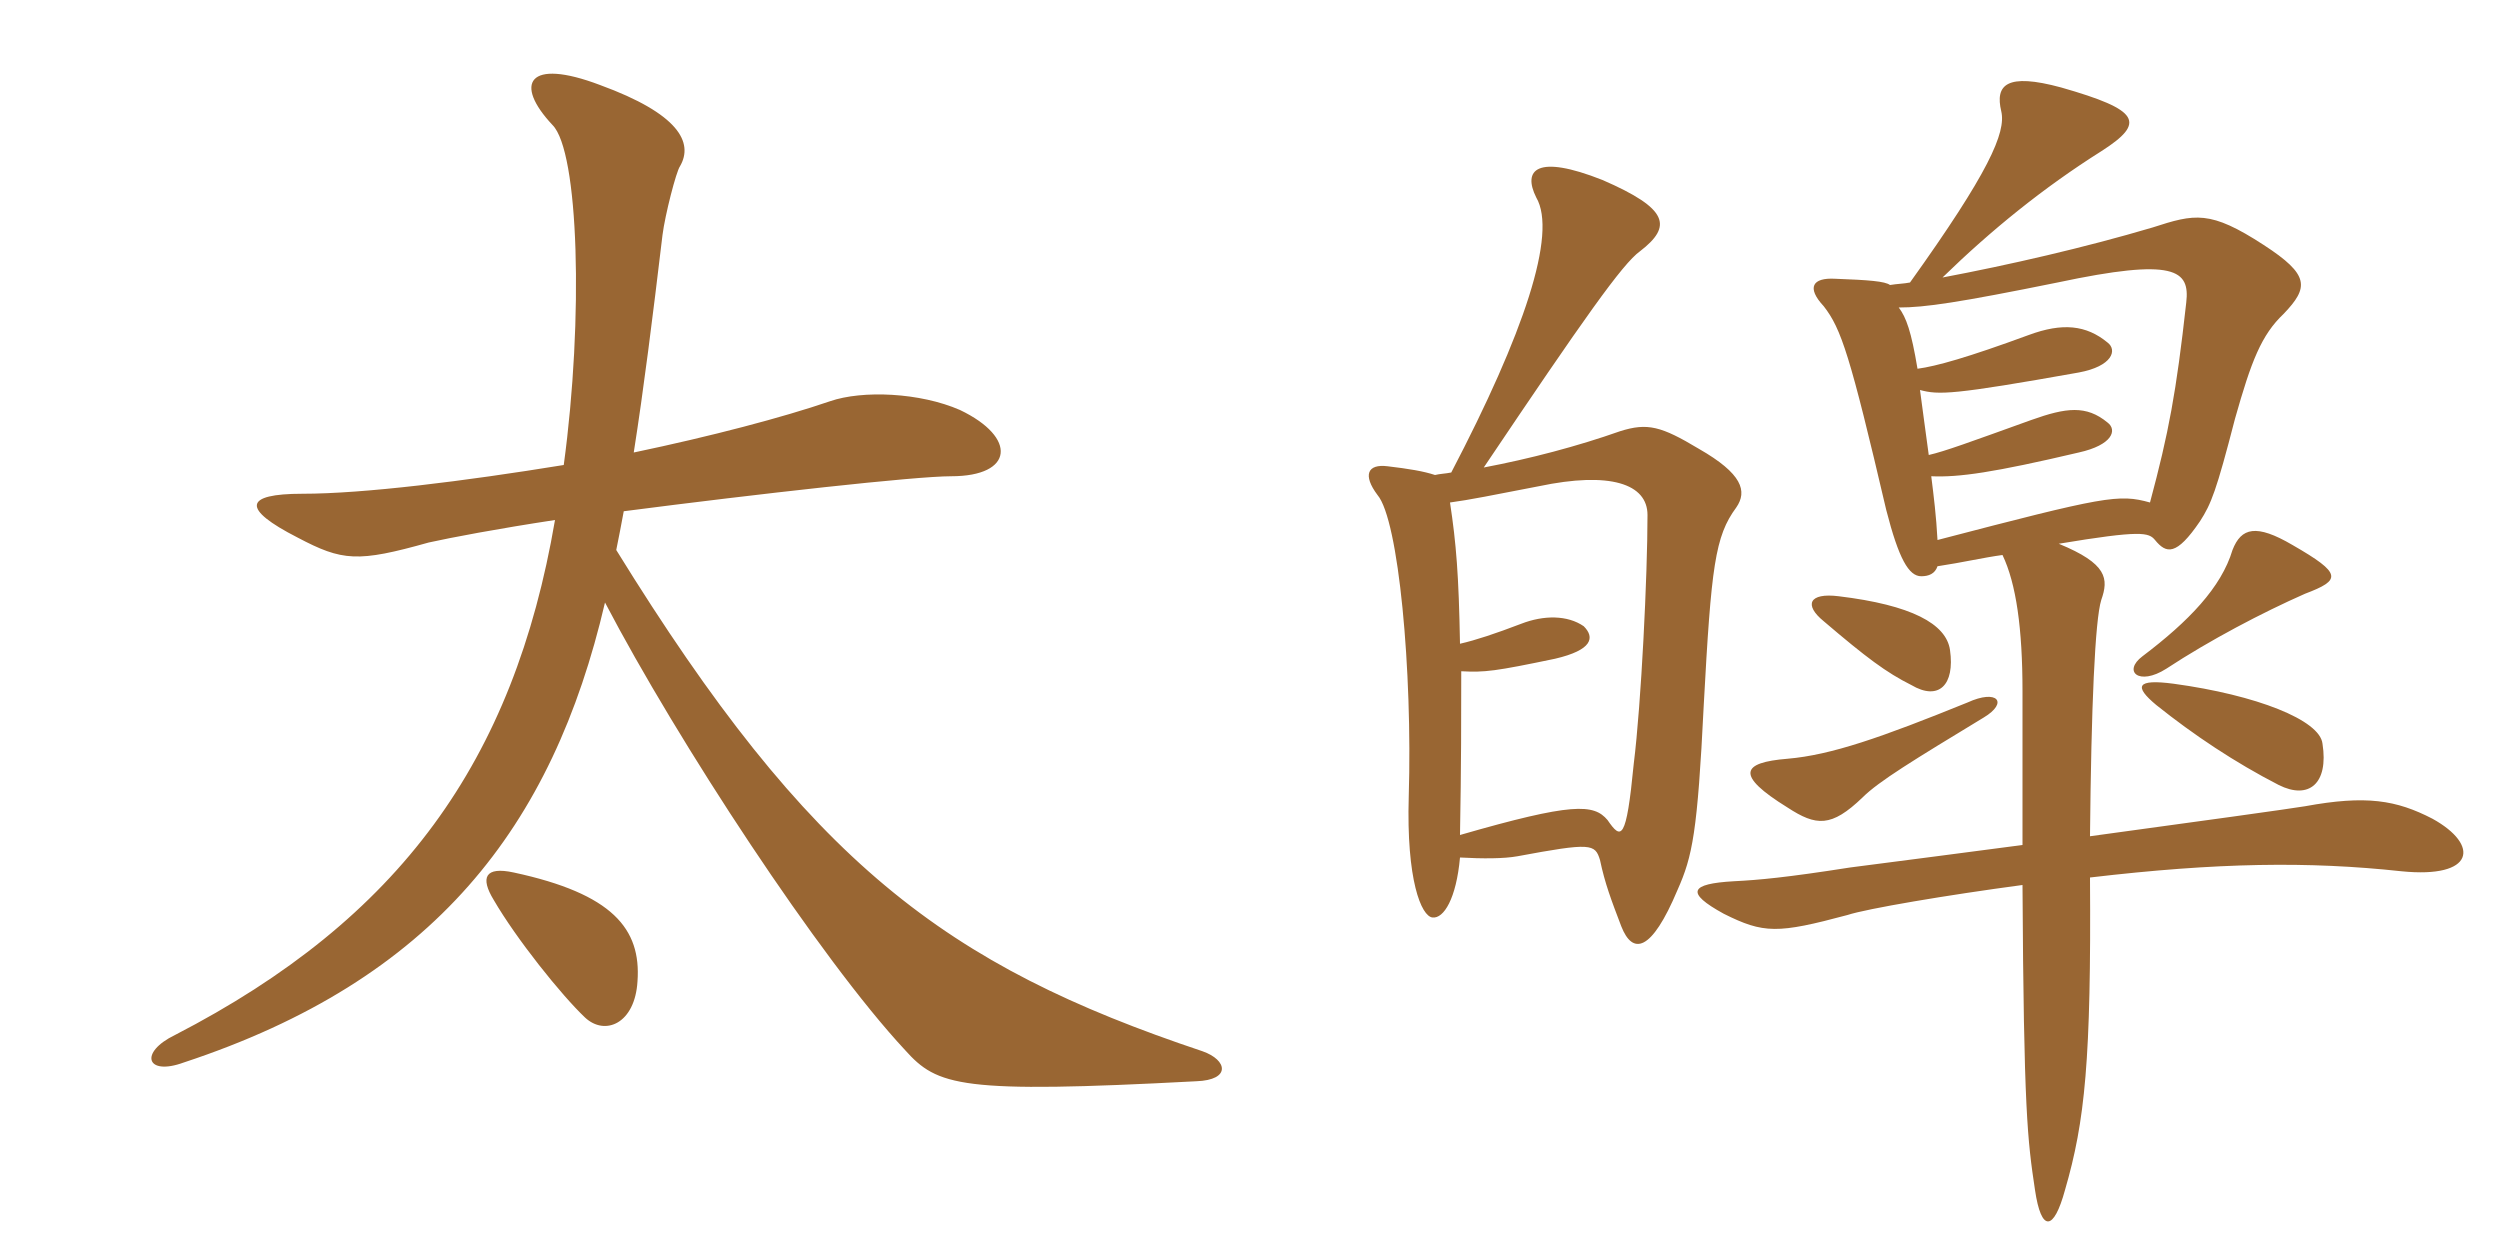 <svg xmlns="http://www.w3.org/2000/svg" xmlns:xlink="http://www.w3.org/1999/xlink" width="300" height="150"><path fill="#996633" padding="10" d="M144.30 126.15C113.40 115.80 97.20 103.65 73.95 66C74.25 64.50 74.55 63 74.85 61.35C91.05 59.25 109.80 57.15 114.15 57.15C121.65 57.15 122.10 52.50 115.20 49.20C110.40 47.10 103.50 46.80 99.60 48.15C93.90 50.10 85.35 52.35 76.05 54.30C77.25 46.65 78.30 38.25 79.50 28.20C79.80 25.80 81.15 20.55 81.60 19.95C83.25 17.10 81.45 13.65 72 10.20C63.30 6.90 61.65 10.05 66.30 15C69.45 18.15 70.05 38.10 67.65 55.80C55.65 57.75 43.65 59.25 36.30 59.25C29.25 59.25 28.95 61.05 35.70 64.50C41.10 67.35 42.90 67.50 51.45 65.10C54.15 64.50 59.70 63.45 66.60 62.40C61.65 91.35 48 110.25 21 124.20C16.65 126.30 17.55 129.15 22.05 127.50C52.05 117.60 66.30 99.30 72.60 72.30C81.30 88.95 98.40 115.05 108.60 126C112.50 130.35 115.20 131.25 143.55 129.75C147.75 129.60 147.30 127.20 144.30 126.15ZM76.50 117.75C76.95 111.45 73.50 107.25 61.65 104.70C58.20 103.95 57.60 105.30 59.25 108C61.95 112.65 67.35 119.40 70.20 122.10C72.60 124.35 76.20 122.85 76.50 117.75ZM238.05 86.10C241.05 84.30 239.70 82.65 236.10 84.30C225.75 88.50 219.75 90.60 214.50 91.05C208.95 91.50 208.20 93 214.50 96.90C217.95 99.15 219.75 99.30 223.50 95.70C225.45 93.75 229.65 91.20 238.05 86.10ZM278.70 89.25C278.40 86.40 270.75 83.40 260.85 82.05C256.35 81.45 256.05 82.35 258.75 84.60C263.25 88.20 268.20 91.50 273.45 94.20C277.05 96 279.45 94.05 278.70 89.25ZM175.20 77.25C175.05 69 174.75 65.25 174 60.30C176.25 60 179.25 59.40 184.65 58.35C193.20 56.55 197.70 58.05 197.70 61.80C197.70 69 196.95 84.45 196.05 91.65C195.15 100.95 194.55 100.80 192.90 98.40C191.25 96.45 188.70 96.30 175.20 100.20C175.35 92.10 175.35 85.65 175.35 80.55C178.20 80.70 179.40 80.55 186.60 79.05C191.10 78 191.40 76.50 190.05 75.15C188.10 73.80 185.25 73.80 182.55 74.85C179.40 76.05 177.15 76.80 175.20 77.25ZM234 78C233.55 74.85 229.35 72.60 220.65 71.55C217.05 71.10 216.45 72.60 218.85 74.55C223.95 78.90 226.35 80.70 229.35 82.20C232.65 84.15 234.60 82.20 234 78ZM276.60 71.25C280.95 69.60 281.10 68.85 275.10 65.40C270.75 62.85 268.95 63.30 267.90 66C266.55 70.50 262.65 74.55 257.10 78.75C254.70 80.55 256.65 82.35 259.95 80.25C265.20 76.80 271.50 73.50 276.60 71.25ZM230.10 44.25C229.35 39.75 228.75 38.10 227.85 36.90C231 36.90 235.05 36.30 246.90 33.90C261 30.90 262.80 32.40 262.35 36.30C261.15 47.10 260.25 51.90 258 60.30C254.25 59.25 252.60 59.55 232.50 64.80C232.35 61.95 232.05 59.55 231.75 57.15C235.05 57.30 239.25 56.70 249.45 54.30C253.50 53.40 254.10 51.60 252.90 50.70C250.35 48.60 247.95 48.90 243.75 50.40C236.25 53.10 233.40 54.15 231.45 54.60C231 51.45 230.70 48.90 230.40 46.80C232.65 47.40 234.30 47.40 249.45 44.70C253.50 43.95 254.10 42 252.90 41.10C250.35 39 247.50 38.70 243.45 40.20C236.10 42.90 232.35 43.95 230.10 44.25ZM174.15 56.70C173.40 56.85 172.80 56.85 172.20 57C170.85 56.55 169.05 56.25 166.50 55.95C164.10 55.65 163.50 57 165.30 59.40C167.85 62.40 169.50 80.55 169.05 95.55C168.75 105.60 170.55 109.95 171.90 110.10C173.25 110.25 174.75 107.85 175.20 102.90C177.90 103.05 180.45 103.05 182.10 102.75C190.95 101.10 191.40 101.25 192 103.20C192.60 106.05 193.35 108 194.55 111.15C195.90 114.60 198.15 114.30 201.30 106.80C203.10 102.75 203.70 99.90 204.45 84.60C205.35 67.95 205.80 64.35 208.35 60.90C209.70 58.95 209.10 56.85 203.85 53.85C199.35 51.15 197.70 50.70 194.40 51.75C189.30 53.55 183.60 55.05 178.05 56.10C190.05 38.25 194.70 31.65 196.80 30.15C200.70 27.15 200.25 25.05 192.30 21.60C184.35 18.45 182.70 20.40 184.35 23.70C186.90 28.05 182.85 40.05 174.15 56.70ZM229.20 33.90C228.45 34.05 227.70 34.05 226.80 34.20C226.20 33.75 224.25 33.60 220.20 33.45C217.50 33.30 216.75 34.50 218.85 36.75C220.95 39.45 222 42.60 226.35 61.20C227.85 67.05 229.05 69.15 230.55 69.15C231.45 69.15 232.20 68.85 232.50 67.95C235.50 67.50 238.05 66.90 240.30 66.60C241.95 70.05 242.70 75.45 242.70 82.95C242.70 90 242.70 96.15 242.70 101.40C235.80 102.30 229.05 103.20 222 104.10C214.35 105.30 211.05 105.60 208.05 105.75C202.80 106.05 202.20 107.10 206.85 109.65C211.65 112.05 213.30 112.05 221.70 109.80C223.95 109.05 233.70 107.40 242.70 106.20C242.85 133.35 243.30 136.80 244.20 142.80C244.95 147.90 246.45 147.75 247.80 142.80C250.20 134.55 250.95 127.20 250.80 105.30C266.10 103.50 277.05 103.35 288.15 104.55C297 105.45 297.60 101.40 291.90 98.25C287.55 96 283.95 95.40 276.60 96.75C274.80 97.05 264 98.55 250.80 100.35C250.95 84.75 251.40 74.40 252.15 72C253.05 69.45 252.90 67.65 247.05 65.25C256.95 63.60 257.85 63.90 258.60 64.80C259.95 66.45 261.15 66.75 264 62.55C265.35 60.45 265.95 58.95 268.20 50.25C270.15 43.35 271.35 40.20 274.05 37.65C277.05 34.50 277.20 33 271.65 29.40C265.20 25.20 263.40 25.65 258.30 27.30C250.20 29.70 241.05 31.80 233.10 33.30C238.95 27.60 245.25 22.50 252.15 18.15C257.55 14.70 256.80 13.20 247.35 10.50C240.75 8.70 239.40 10.20 240.15 13.35C240.75 15.90 238.65 20.70 229.20 33.90Z"/></svg>
